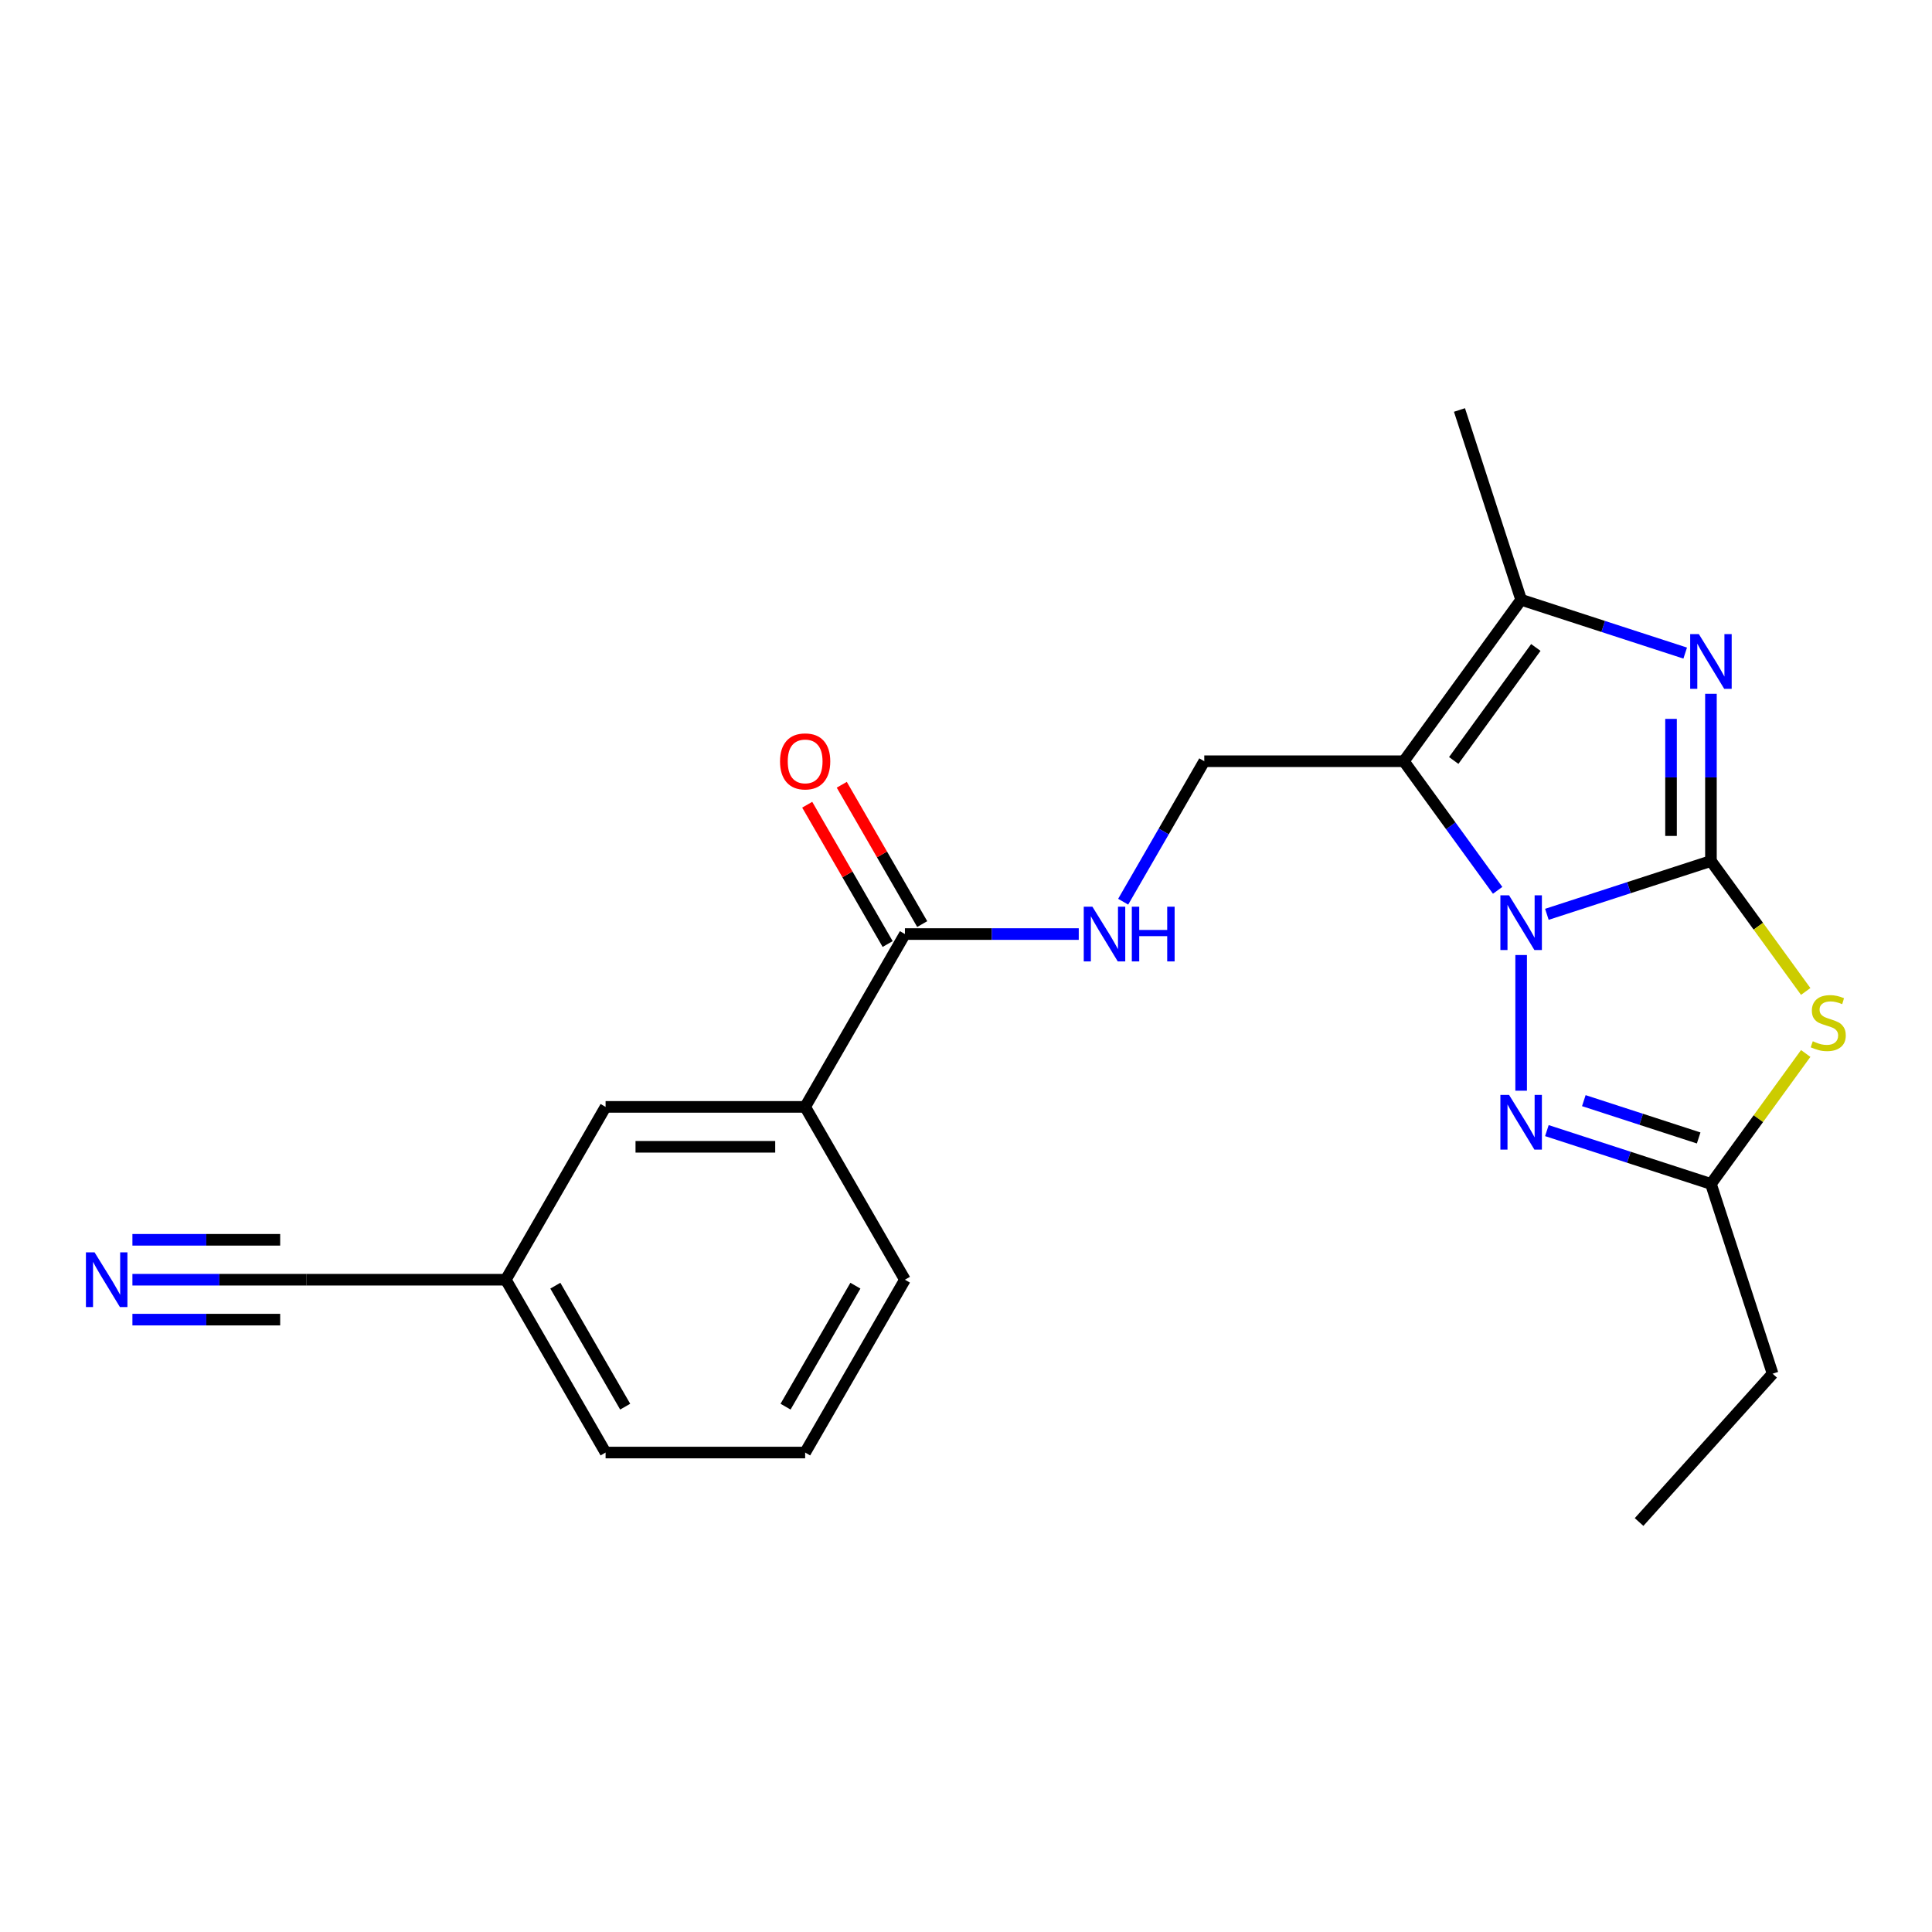<?xml version='1.0' encoding='iso-8859-1'?>
<svg version='1.1' baseProfile='full'
              xmlns='http://www.w3.org/2000/svg'
                      xmlns:rdkit='http://www.rdkit.org/xml'
                      xmlns:xlink='http://www.w3.org/1999/xlink'
                  xml:space='preserve'
width='1000px' height='1000px' viewBox='0 0 1000 1000'>
<!-- END OF HEADER -->
<rect style='opacity:1.0;fill:#FFFFFF;stroke:none' width='1000' height='1000' x='0' y='0'> </rect>
<path class='bond-0' d='M 885.579,445.659 L 843.121,459.454' style='fill:none;fill-rule:evenodd;stroke:#000000;stroke-width:6px;stroke-linecap:butt;stroke-linejoin:miter;stroke-opacity:1' />
<path class='bond-0' d='M 843.121,459.454 L 800.663,473.25' style='fill:none;fill-rule:evenodd;stroke:#0000FF;stroke-width:6px;stroke-linecap:butt;stroke-linejoin:miter;stroke-opacity:1' />
<path class='bond-1' d='M 885.579,445.659 L 885.579,402.383' style='fill:none;fill-rule:evenodd;stroke:#000000;stroke-width:6px;stroke-linecap:butt;stroke-linejoin:miter;stroke-opacity:1' />
<path class='bond-1' d='M 885.579,402.383 L 885.579,359.107' style='fill:none;fill-rule:evenodd;stroke:#0000FF;stroke-width:6px;stroke-linecap:butt;stroke-linejoin:miter;stroke-opacity:1' />
<path class='bond-1' d='M 864.921,432.676 L 864.921,402.383' style='fill:none;fill-rule:evenodd;stroke:#000000;stroke-width:6px;stroke-linecap:butt;stroke-linejoin:miter;stroke-opacity:1' />
<path class='bond-1' d='M 864.921,402.383 L 864.921,372.09' style='fill:none;fill-rule:evenodd;stroke:#0000FF;stroke-width:6px;stroke-linecap:butt;stroke-linejoin:miter;stroke-opacity:1' />
<path class='bond-2' d='M 885.579,445.659 L 910.106,479.416' style='fill:none;fill-rule:evenodd;stroke:#000000;stroke-width:6px;stroke-linecap:butt;stroke-linejoin:miter;stroke-opacity:1' />
<path class='bond-2' d='M 910.106,479.416 L 934.632,513.174' style='fill:none;fill-rule:evenodd;stroke:#CCCC00;stroke-width:6px;stroke-linecap:butt;stroke-linejoin:miter;stroke-opacity:1' />
<path class='bond-3' d='M 775.177,460.836 L 750.901,427.424' style='fill:none;fill-rule:evenodd;stroke:#0000FF;stroke-width:6px;stroke-linecap:butt;stroke-linejoin:miter;stroke-opacity:1' />
<path class='bond-3' d='M 750.901,427.424 L 726.626,394.012' style='fill:none;fill-rule:evenodd;stroke:#000000;stroke-width:6px;stroke-linecap:butt;stroke-linejoin:miter;stroke-opacity:1' />
<path class='bond-4' d='M 787.341,494.321 L 787.341,564.549' style='fill:none;fill-rule:evenodd;stroke:#0000FF;stroke-width:6px;stroke-linecap:butt;stroke-linejoin:miter;stroke-opacity:1' />
<path class='bond-5' d='M 726.626,394.012 L 623.332,394.012' style='fill:none;fill-rule:evenodd;stroke:#000000;stroke-width:6px;stroke-linecap:butt;stroke-linejoin:miter;stroke-opacity:1' />
<path class='bond-6' d='M 726.626,394.012 L 787.341,310.445' style='fill:none;fill-rule:evenodd;stroke:#000000;stroke-width:6px;stroke-linecap:butt;stroke-linejoin:miter;stroke-opacity:1' />
<path class='bond-6' d='M 752.447,393.62 L 794.947,335.123' style='fill:none;fill-rule:evenodd;stroke:#000000;stroke-width:6px;stroke-linecap:butt;stroke-linejoin:miter;stroke-opacity:1' />
<path class='bond-7' d='M 872.257,338.036 L 829.799,324.241' style='fill:none;fill-rule:evenodd;stroke:#0000FF;stroke-width:6px;stroke-linecap:butt;stroke-linejoin:miter;stroke-opacity:1' />
<path class='bond-7' d='M 829.799,324.241 L 787.341,310.445' style='fill:none;fill-rule:evenodd;stroke:#000000;stroke-width:6px;stroke-linecap:butt;stroke-linejoin:miter;stroke-opacity:1' />
<path class='bond-8' d='M 934.632,545.277 L 910.106,579.035' style='fill:none;fill-rule:evenodd;stroke:#CCCC00;stroke-width:6px;stroke-linecap:butt;stroke-linejoin:miter;stroke-opacity:1' />
<path class='bond-8' d='M 910.106,579.035 L 885.579,612.792' style='fill:none;fill-rule:evenodd;stroke:#000000;stroke-width:6px;stroke-linecap:butt;stroke-linejoin:miter;stroke-opacity:1' />
<path class='bond-9' d='M 800.663,585.201 L 843.121,598.997' style='fill:none;fill-rule:evenodd;stroke:#0000FF;stroke-width:6px;stroke-linecap:butt;stroke-linejoin:miter;stroke-opacity:1' />
<path class='bond-9' d='M 843.121,598.997 L 885.579,612.792' style='fill:none;fill-rule:evenodd;stroke:#000000;stroke-width:6px;stroke-linecap:butt;stroke-linejoin:miter;stroke-opacity:1' />
<path class='bond-9' d='M 819.785,569.692 L 849.505,579.349' style='fill:none;fill-rule:evenodd;stroke:#0000FF;stroke-width:6px;stroke-linecap:butt;stroke-linejoin:miter;stroke-opacity:1' />
<path class='bond-9' d='M 849.505,579.349 L 879.226,589.006' style='fill:none;fill-rule:evenodd;stroke:#000000;stroke-width:6px;stroke-linecap:butt;stroke-linejoin:miter;stroke-opacity:1' />
<path class='bond-10' d='M 787.341,310.445 L 755.421,212.207' style='fill:none;fill-rule:evenodd;stroke:#000000;stroke-width:6px;stroke-linecap:butt;stroke-linejoin:miter;stroke-opacity:1' />
<path class='bond-11' d='M 885.579,612.792 L 917.499,711.031' style='fill:none;fill-rule:evenodd;stroke:#000000;stroke-width:6px;stroke-linecap:butt;stroke-linejoin:miter;stroke-opacity:1' />
<path class='bond-12' d='M 623.332,394.012 L 602.342,430.368' style='fill:none;fill-rule:evenodd;stroke:#000000;stroke-width:6px;stroke-linecap:butt;stroke-linejoin:miter;stroke-opacity:1' />
<path class='bond-12' d='M 602.342,430.368 L 581.351,466.725' style='fill:none;fill-rule:evenodd;stroke:#0000FF;stroke-width:6px;stroke-linecap:butt;stroke-linejoin:miter;stroke-opacity:1' />
<path class='bond-13' d='M 468.391,483.467 L 513.377,483.467' style='fill:none;fill-rule:evenodd;stroke:#000000;stroke-width:6px;stroke-linecap:butt;stroke-linejoin:miter;stroke-opacity:1' />
<path class='bond-13' d='M 513.377,483.467 L 558.363,483.467' style='fill:none;fill-rule:evenodd;stroke:#0000FF;stroke-width:6px;stroke-linecap:butt;stroke-linejoin:miter;stroke-opacity:1' />
<path class='bond-14' d='M 468.391,483.467 L 416.744,572.923' style='fill:none;fill-rule:evenodd;stroke:#000000;stroke-width:6px;stroke-linecap:butt;stroke-linejoin:miter;stroke-opacity:1' />
<path class='bond-15' d='M 477.336,478.302 L 456.519,442.246' style='fill:none;fill-rule:evenodd;stroke:#000000;stroke-width:6px;stroke-linecap:butt;stroke-linejoin:miter;stroke-opacity:1' />
<path class='bond-15' d='M 456.519,442.246 L 435.702,406.19' style='fill:none;fill-rule:evenodd;stroke:#FF0000;stroke-width:6px;stroke-linecap:butt;stroke-linejoin:miter;stroke-opacity:1' />
<path class='bond-15' d='M 459.445,488.632 L 438.628,452.575' style='fill:none;fill-rule:evenodd;stroke:#000000;stroke-width:6px;stroke-linecap:butt;stroke-linejoin:miter;stroke-opacity:1' />
<path class='bond-15' d='M 438.628,452.575 L 417.811,416.519' style='fill:none;fill-rule:evenodd;stroke:#FF0000;stroke-width:6px;stroke-linecap:butt;stroke-linejoin:miter;stroke-opacity:1' />
<path class='bond-16' d='M 68.537,662.378 L 113.523,662.378' style='fill:none;fill-rule:evenodd;stroke:#0000FF;stroke-width:6px;stroke-linecap:butt;stroke-linejoin:miter;stroke-opacity:1' />
<path class='bond-16' d='M 113.523,662.378 L 158.509,662.378' style='fill:none;fill-rule:evenodd;stroke:#000000;stroke-width:6px;stroke-linecap:butt;stroke-linejoin:miter;stroke-opacity:1' />
<path class='bond-16' d='M 68.537,683.037 L 106.775,683.037' style='fill:none;fill-rule:evenodd;stroke:#0000FF;stroke-width:6px;stroke-linecap:butt;stroke-linejoin:miter;stroke-opacity:1' />
<path class='bond-16' d='M 106.775,683.037 L 145.013,683.037' style='fill:none;fill-rule:evenodd;stroke:#000000;stroke-width:6px;stroke-linecap:butt;stroke-linejoin:miter;stroke-opacity:1' />
<path class='bond-16' d='M 68.537,641.719 L 106.775,641.719' style='fill:none;fill-rule:evenodd;stroke:#0000FF;stroke-width:6px;stroke-linecap:butt;stroke-linejoin:miter;stroke-opacity:1' />
<path class='bond-16' d='M 106.775,641.719 L 145.013,641.719' style='fill:none;fill-rule:evenodd;stroke:#000000;stroke-width:6px;stroke-linecap:butt;stroke-linejoin:miter;stroke-opacity:1' />
<path class='bond-17' d='M 416.744,572.923 L 313.45,572.923' style='fill:none;fill-rule:evenodd;stroke:#000000;stroke-width:6px;stroke-linecap:butt;stroke-linejoin:miter;stroke-opacity:1' />
<path class='bond-17' d='M 401.25,593.581 L 328.944,593.581' style='fill:none;fill-rule:evenodd;stroke:#000000;stroke-width:6px;stroke-linecap:butt;stroke-linejoin:miter;stroke-opacity:1' />
<path class='bond-18' d='M 416.744,572.923 L 468.391,662.378' style='fill:none;fill-rule:evenodd;stroke:#000000;stroke-width:6px;stroke-linecap:butt;stroke-linejoin:miter;stroke-opacity:1' />
<path class='bond-19' d='M 158.509,662.378 L 261.803,662.378' style='fill:none;fill-rule:evenodd;stroke:#000000;stroke-width:6px;stroke-linecap:butt;stroke-linejoin:miter;stroke-opacity:1' />
<path class='bond-20' d='M 313.45,572.923 L 261.803,662.378' style='fill:none;fill-rule:evenodd;stroke:#000000;stroke-width:6px;stroke-linecap:butt;stroke-linejoin:miter;stroke-opacity:1' />
<path class='bond-21' d='M 261.803,662.378 L 313.45,751.833' style='fill:none;fill-rule:evenodd;stroke:#000000;stroke-width:6px;stroke-linecap:butt;stroke-linejoin:miter;stroke-opacity:1' />
<path class='bond-21' d='M 287.441,665.467 L 323.594,728.085' style='fill:none;fill-rule:evenodd;stroke:#000000;stroke-width:6px;stroke-linecap:butt;stroke-linejoin:miter;stroke-opacity:1' />
<path class='bond-22' d='M 917.499,711.031 L 848.382,787.793' style='fill:none;fill-rule:evenodd;stroke:#000000;stroke-width:6px;stroke-linecap:butt;stroke-linejoin:miter;stroke-opacity:1' />
<path class='bond-23' d='M 468.391,662.378 L 416.744,751.833' style='fill:none;fill-rule:evenodd;stroke:#000000;stroke-width:6px;stroke-linecap:butt;stroke-linejoin:miter;stroke-opacity:1' />
<path class='bond-23' d='M 442.753,665.467 L 406.6,728.085' style='fill:none;fill-rule:evenodd;stroke:#000000;stroke-width:6px;stroke-linecap:butt;stroke-linejoin:miter;stroke-opacity:1' />
<path class='bond-24' d='M 416.744,751.833 L 313.45,751.833' style='fill:none;fill-rule:evenodd;stroke:#000000;stroke-width:6px;stroke-linecap:butt;stroke-linejoin:miter;stroke-opacity:1' />
<path  class='atom-1' d='M 781.081 463.419
L 790.361 478.419
Q 791.281 479.899, 792.761 482.579
Q 794.241 485.259, 794.321 485.419
L 794.321 463.419
L 798.081 463.419
L 798.081 491.739
L 794.201 491.739
L 784.241 475.339
Q 783.081 473.419, 781.841 471.219
Q 780.641 469.019, 780.281 468.339
L 780.281 491.739
L 776.601 491.739
L 776.601 463.419
L 781.081 463.419
' fill='#0000FF'/>
<path  class='atom-3' d='M 879.319 328.205
L 888.599 343.205
Q 889.519 344.685, 890.999 347.365
Q 892.479 350.045, 892.559 350.205
L 892.559 328.205
L 896.319 328.205
L 896.319 356.525
L 892.439 356.525
L 882.479 340.125
Q 881.319 338.205, 880.079 336.005
Q 878.879 333.805, 878.519 333.125
L 878.519 356.525
L 874.839 356.525
L 874.839 328.205
L 879.319 328.205
' fill='#0000FF'/>
<path  class='atom-4' d='M 938.294 538.946
Q 938.614 539.066, 939.934 539.626
Q 941.254 540.186, 942.694 540.546
Q 944.174 540.866, 945.614 540.866
Q 948.294 540.866, 949.854 539.586
Q 951.414 538.266, 951.414 535.986
Q 951.414 534.426, 950.614 533.466
Q 949.854 532.506, 948.654 531.986
Q 947.454 531.466, 945.454 530.866
Q 942.934 530.106, 941.414 529.386
Q 939.934 528.666, 938.854 527.146
Q 937.814 525.626, 937.814 523.066
Q 937.814 519.506, 940.214 517.306
Q 942.654 515.106, 947.454 515.106
Q 950.734 515.106, 954.454 516.666
L 953.534 519.746
Q 950.134 518.346, 947.574 518.346
Q 944.814 518.346, 943.294 519.506
Q 941.774 520.626, 941.814 522.586
Q 941.814 524.106, 942.574 525.026
Q 943.374 525.946, 944.494 526.466
Q 945.654 526.986, 947.574 527.586
Q 950.134 528.386, 951.654 529.186
Q 953.174 529.986, 954.254 531.626
Q 955.374 533.226, 955.374 535.986
Q 955.374 539.906, 952.734 542.026
Q 950.134 544.106, 945.774 544.106
Q 943.254 544.106, 941.334 543.546
Q 939.454 543.026, 937.214 542.106
L 938.294 538.946
' fill='#CCCC00'/>
<path  class='atom-5' d='M 781.081 566.713
L 790.361 581.713
Q 791.281 583.193, 792.761 585.873
Q 794.241 588.553, 794.321 588.713
L 794.321 566.713
L 798.081 566.713
L 798.081 595.033
L 794.201 595.033
L 784.241 578.633
Q 783.081 576.713, 781.841 574.513
Q 780.641 572.313, 780.281 571.633
L 780.281 595.033
L 776.601 595.033
L 776.601 566.713
L 781.081 566.713
' fill='#0000FF'/>
<path  class='atom-10' d='M 565.425 469.307
L 574.705 484.307
Q 575.625 485.787, 577.105 488.467
Q 578.585 491.147, 578.665 491.307
L 578.665 469.307
L 582.425 469.307
L 582.425 497.627
L 578.545 497.627
L 568.585 481.227
Q 567.425 479.307, 566.185 477.107
Q 564.985 474.907, 564.625 474.227
L 564.625 497.627
L 560.945 497.627
L 560.945 469.307
L 565.425 469.307
' fill='#0000FF'/>
<path  class='atom-10' d='M 585.825 469.307
L 589.665 469.307
L 589.665 481.347
L 604.145 481.347
L 604.145 469.307
L 607.985 469.307
L 607.985 497.627
L 604.145 497.627
L 604.145 484.547
L 589.665 484.547
L 589.665 497.627
L 585.825 497.627
L 585.825 469.307
' fill='#0000FF'/>
<path  class='atom-11' d='M 48.954 648.218
L 58.234 663.218
Q 59.154 664.698, 60.634 667.378
Q 62.114 670.058, 62.194 670.218
L 62.194 648.218
L 65.954 648.218
L 65.954 676.538
L 62.074 676.538
L 52.114 660.138
Q 50.954 658.218, 49.714 656.018
Q 48.514 653.818, 48.154 653.138
L 48.154 676.538
L 44.474 676.538
L 44.474 648.218
L 48.954 648.218
' fill='#0000FF'/>
<path  class='atom-15' d='M 403.744 394.092
Q 403.744 387.292, 407.104 383.492
Q 410.464 379.692, 416.744 379.692
Q 423.024 379.692, 426.384 383.492
Q 429.744 387.292, 429.744 394.092
Q 429.744 400.972, 426.344 404.892
Q 422.944 408.772, 416.744 408.772
Q 410.504 408.772, 407.104 404.892
Q 403.744 401.012, 403.744 394.092
M 416.744 405.572
Q 421.064 405.572, 423.384 402.692
Q 425.744 399.772, 425.744 394.092
Q 425.744 388.532, 423.384 385.732
Q 421.064 382.892, 416.744 382.892
Q 412.424 382.892, 410.064 385.692
Q 407.744 388.492, 407.744 394.092
Q 407.744 399.812, 410.064 402.692
Q 412.424 405.572, 416.744 405.572
' fill='#FF0000'/>
</svg>
